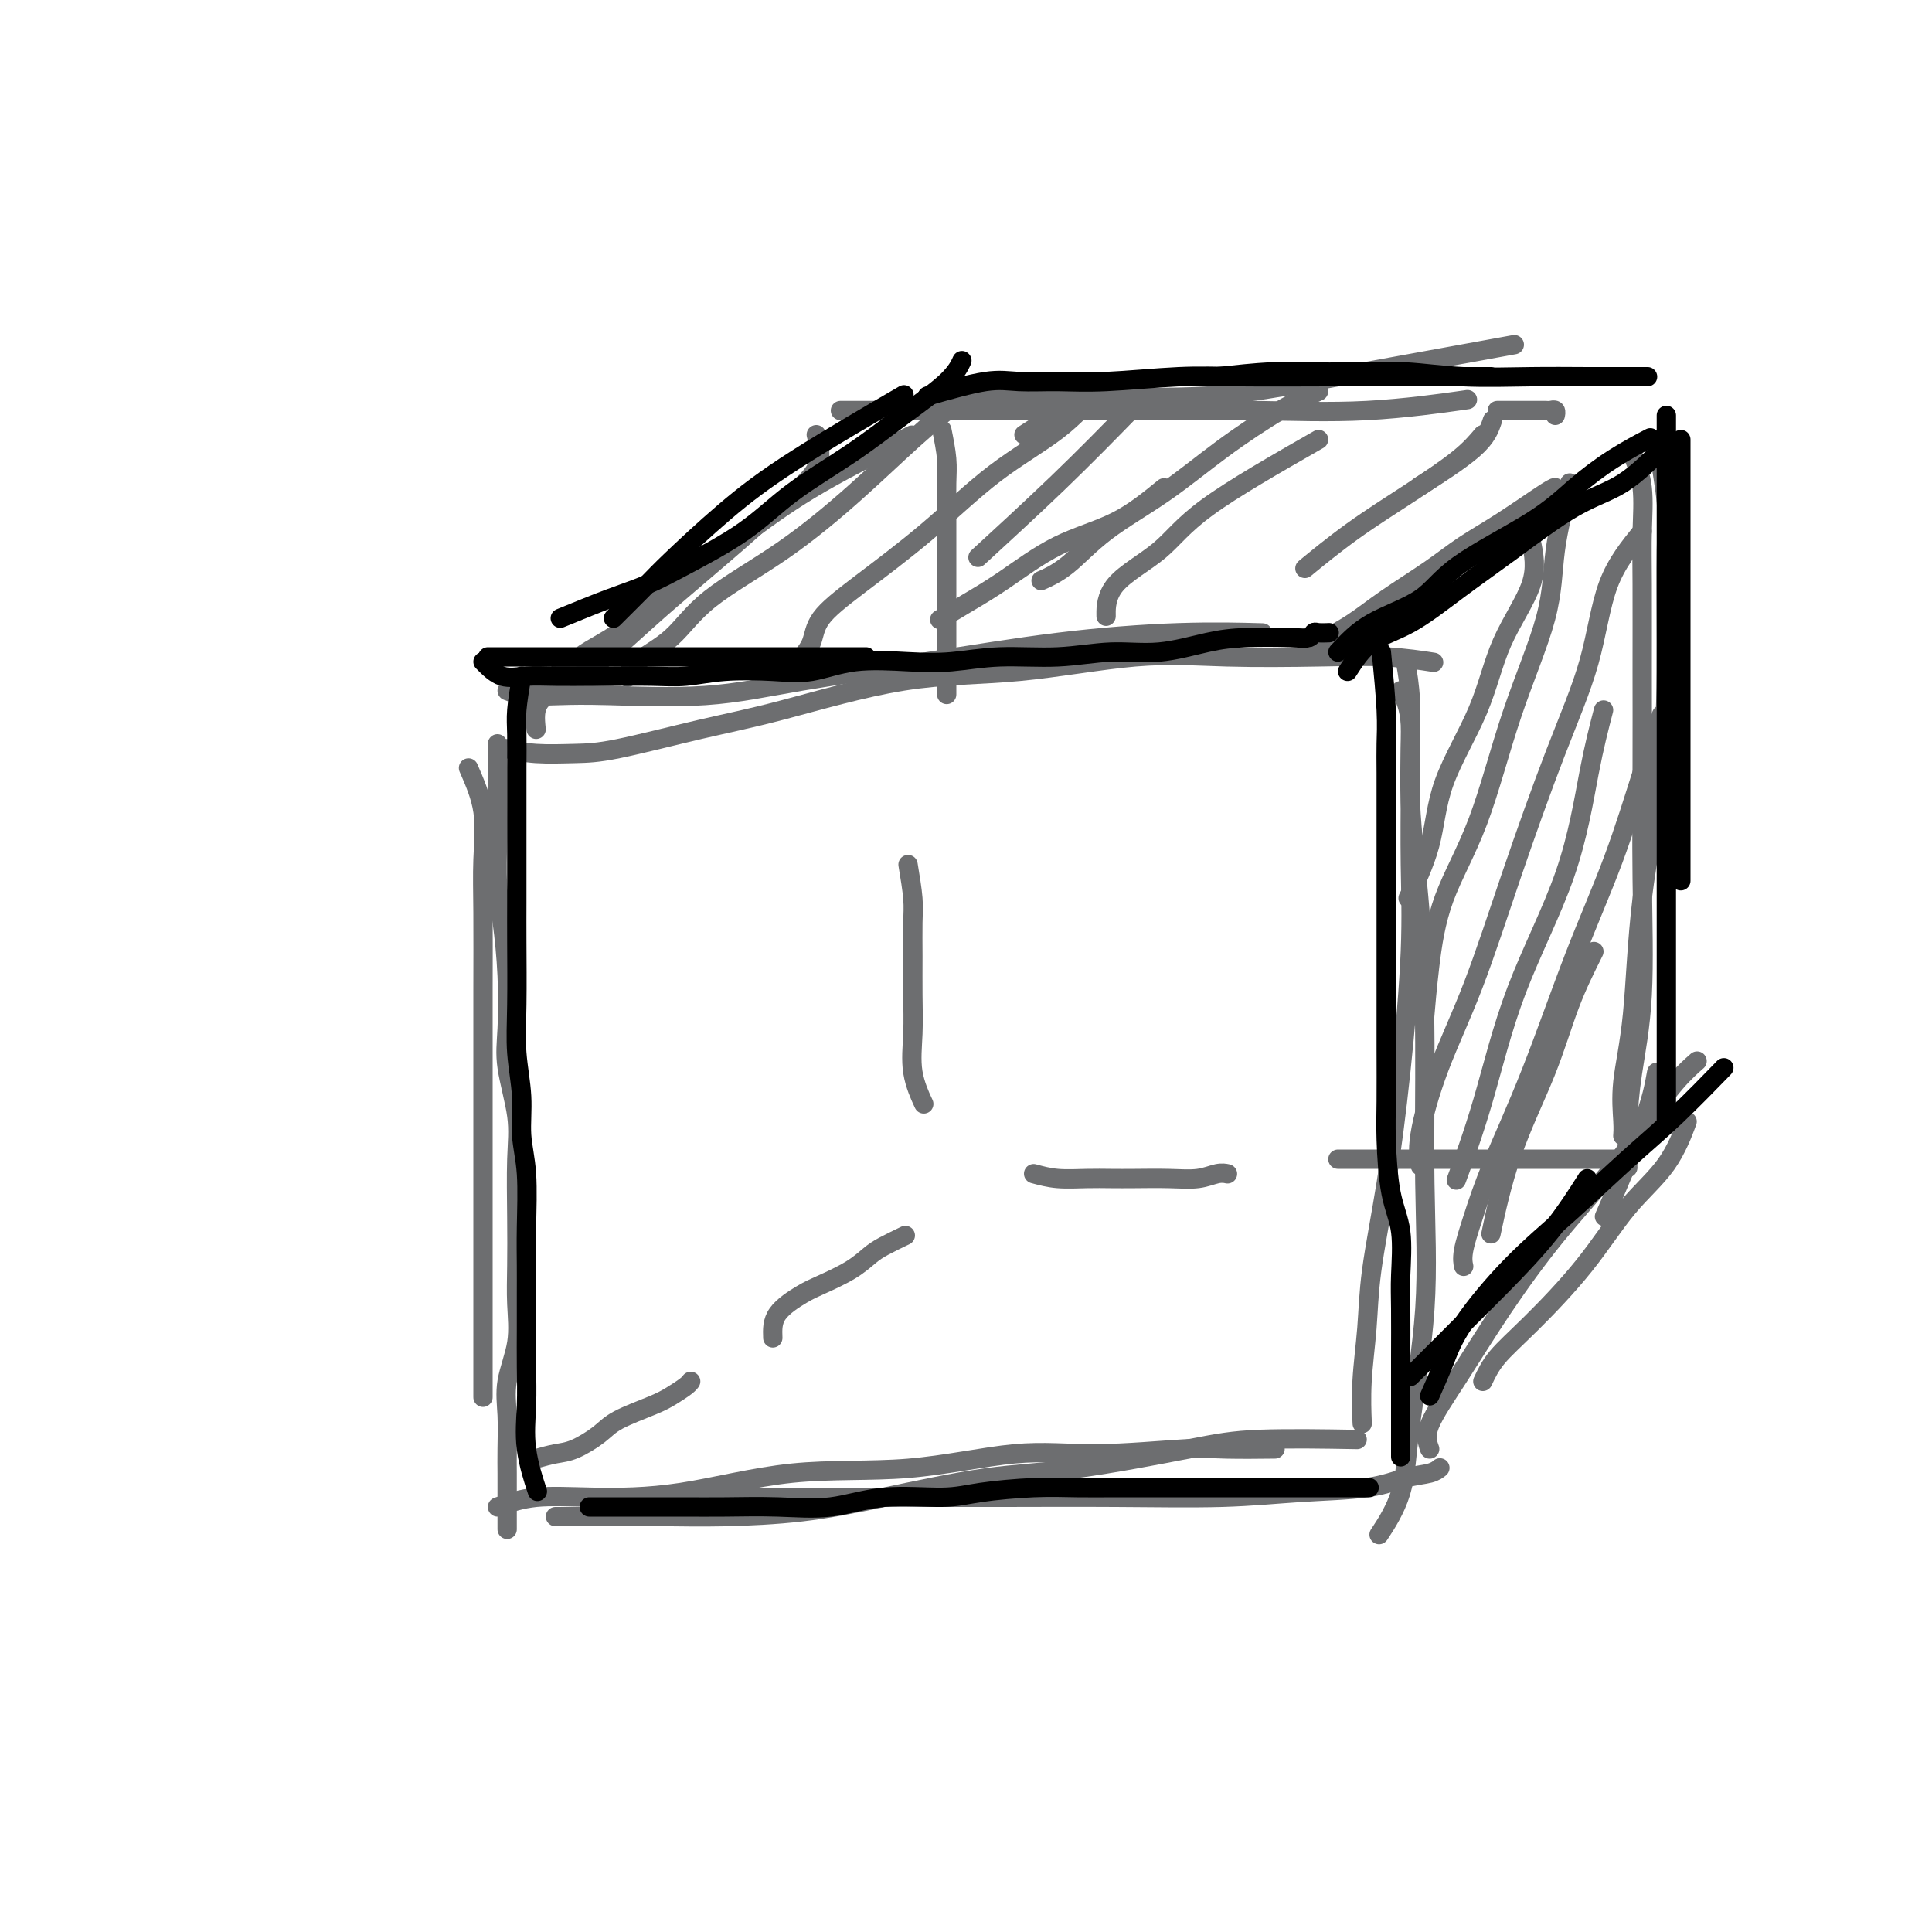 <svg viewBox='0 0 400 400' version='1.1' xmlns='http://www.w3.org/2000/svg' xmlns:xlink='http://www.w3.org/1999/xlink'><g fill='none' stroke='rgb(109,110,112)' stroke-width='4' stroke-linecap='round' stroke-linejoin='round'><path d='M97,159c1.268,2.903 2.536,5.806 3,9c0.464,3.194 0.124,6.680 0,10c-0.124,3.320 -0.033,6.474 0,11c0.033,4.526 0.009,10.424 0,16c-0.009,5.576 -0.002,10.828 0,16c0.002,5.172 0.001,10.262 0,15c-0.001,4.738 -0.000,9.123 0,14c0.000,4.877 0.000,10.245 0,14c-0.000,3.755 -0.000,5.895 0,10c0.000,4.105 0.000,10.173 0,13c-0.000,2.827 -0.000,2.414 0,2'/><path d='M103,154c0.002,1.503 0.003,3.005 0,5c-0.003,1.995 -0.011,4.482 0,7c0.011,2.518 0.042,5.067 0,8c-0.042,2.933 -0.157,6.250 0,9c0.157,2.750 0.585,4.932 1,8c0.415,3.068 0.815,7.021 1,11c0.185,3.979 0.155,7.985 0,11c-0.155,3.015 -0.434,5.038 0,8c0.434,2.962 1.580,6.863 2,10c0.420,3.137 0.115,5.512 0,9c-0.115,3.488 -0.038,8.090 0,12c0.038,3.910 0.038,7.127 0,10c-0.038,2.873 -0.115,5.401 0,8c0.115,2.599 0.423,5.268 0,8c-0.423,2.732 -1.578,5.526 -2,8c-0.422,2.474 -0.113,4.629 0,7c0.113,2.371 0.030,4.959 0,7c-0.030,2.041 -0.008,3.537 0,5c0.008,1.463 0.002,2.894 0,5c-0.002,2.106 -0.001,4.887 0,6c0.001,1.113 0.000,0.556 0,0'/><path d='M103,312c2.423,-0.844 4.846,-1.687 8,-2c3.154,-0.313 7.040,-0.095 12,0c4.960,0.095 10.994,0.069 18,-1c7.006,-1.069 14.985,-3.180 23,-4c8.015,-0.820 16.067,-0.349 24,-1c7.933,-0.651 15.749,-2.423 22,-3c6.251,-0.577 10.937,0.042 17,0c6.063,-0.042 13.501,-0.743 18,-1c4.499,-0.257 6.057,-0.069 9,0c2.943,0.069 7.269,0.020 9,0c1.731,-0.020 0.865,-0.010 0,0'/><path d='M115,314c6.623,0.004 13.246,0.008 17,0c3.754,-0.008 4.640,-0.026 7,0c2.360,0.026 6.196,0.098 11,0c4.804,-0.098 10.578,-0.365 16,-1c5.422,-0.635 10.492,-1.638 17,-3c6.508,-1.362 14.454,-3.083 21,-4c6.546,-0.917 11.690,-1.030 19,-2c7.310,-0.970 16.784,-2.796 23,-4c6.216,-1.204 9.174,-1.786 15,-2c5.826,-0.214 14.522,-0.061 18,0c3.478,0.061 1.739,0.031 0,0'/><path d='M126,310c0.883,-0.000 1.766,-0.000 4,0c2.234,0.000 5.818,0.000 9,0c3.182,-0.000 5.963,-0.000 10,0c4.037,0.000 9.329,0.001 16,0c6.671,-0.001 14.720,-0.004 22,0c7.280,0.004 13.789,0.013 21,0c7.211,-0.013 15.123,-0.049 23,0c7.877,0.049 15.717,0.182 22,0c6.283,-0.182 11.008,-0.679 16,-1c4.992,-0.321 10.252,-0.464 14,-1c3.748,-0.536 5.984,-1.463 8,-2c2.016,-0.537 3.812,-0.683 5,-1c1.188,-0.317 1.768,-0.805 2,-1c0.232,-0.195 0.116,-0.098 0,0'/><path d='M105,143c1.070,0.418 2.141,0.836 4,1c1.859,0.164 4.507,0.075 7,0c2.493,-0.075 4.831,-0.134 10,0c5.169,0.134 13.168,0.463 20,0c6.832,-0.463 12.498,-1.718 20,-3c7.502,-1.282 16.839,-2.592 26,-4c9.161,-1.408 18.146,-2.913 27,-4c8.854,-1.087 17.576,-1.754 25,-2c7.424,-0.246 13.550,-0.070 16,0c2.450,0.070 1.225,0.035 0,0'/><path d='M105,155c1.790,0.419 3.580,0.839 6,1c2.420,0.161 5.469,0.064 8,0c2.531,-0.064 4.544,-0.095 9,-1c4.456,-0.905 11.356,-2.685 17,-4c5.644,-1.315 10.032,-2.167 17,-4c6.968,-1.833 16.514,-4.649 25,-6c8.486,-1.351 15.910,-1.239 24,-2c8.090,-0.761 16.845,-2.396 24,-3c7.155,-0.604 12.710,-0.176 19,0c6.290,0.176 13.315,0.099 19,0c5.685,-0.099 10.031,-0.219 14,0c3.969,0.219 7.563,0.777 9,1c1.437,0.223 0.719,0.112 0,0'/><path d='M291,137c0.423,2.427 0.847,4.855 1,8c0.153,3.145 0.036,7.008 0,10c-0.036,2.992 0.010,5.113 0,9c-0.010,3.887 -0.076,9.540 0,15c0.076,5.460 0.295,10.728 0,18c-0.295,7.272 -1.102,16.549 -2,25c-0.898,8.451 -1.887,16.076 -3,23c-1.113,6.924 -2.351,13.145 -3,18c-0.649,4.855 -0.710,8.343 -1,12c-0.290,3.657 -0.809,7.485 -1,11c-0.191,3.515 -0.055,6.719 0,8c0.055,1.281 0.027,0.641 0,0'/><path d='M290,143c0.897,1.676 1.795,3.352 2,7c0.205,3.648 -0.282,9.266 0,16c0.282,6.734 1.333,14.582 2,23c0.667,8.418 0.949,17.406 1,27c0.051,9.594 -0.131,19.794 0,29c0.131,9.206 0.574,17.417 0,26c-0.574,8.583 -2.164,17.538 -3,24c-0.836,6.462 -0.917,10.432 -2,14c-1.083,3.568 -3.166,6.734 -4,8c-0.834,1.266 -0.417,0.633 0,0'/><path d='M111,151c-0.227,-2.170 -0.453,-4.339 1,-6c1.453,-1.661 4.587,-2.812 8,-5c3.413,-2.188 7.105,-5.412 10,-8c2.895,-2.588 4.994,-4.539 9,-8c4.006,-3.461 9.919,-8.433 14,-12c4.081,-3.567 6.329,-5.730 9,-8c2.671,-2.270 5.763,-4.649 7,-7c1.237,-2.351 0.618,-4.676 0,-7'/><path d='M109,145c3.970,-3.430 7.940,-6.859 11,-9c3.060,-2.141 5.212,-2.992 8,-5c2.788,-2.008 6.214,-5.173 11,-9c4.786,-3.827 10.932,-8.314 16,-12c5.068,-3.686 9.057,-6.569 15,-10c5.943,-3.431 13.841,-7.409 17,-9c3.159,-1.591 1.580,-0.796 0,0'/><path d='M273,133c2.394,-1.273 4.789,-2.547 7,-4c2.211,-1.453 4.239,-3.087 7,-5c2.761,-1.913 6.257,-4.106 9,-6c2.743,-1.894 4.735,-3.488 7,-5c2.265,-1.512 4.803,-2.941 8,-5c3.197,-2.059 7.053,-4.747 9,-6c1.947,-1.253 1.985,-1.072 2,-1c0.015,0.072 0.008,0.036 0,0'/><path d='M280,136c3.817,-2.692 7.633,-5.384 10,-8c2.367,-2.616 3.284,-5.155 5,-7c1.716,-1.845 4.231,-2.997 7,-5c2.769,-2.003 5.791,-4.858 7,-6c1.209,-1.142 0.604,-0.571 0,0'/><path d='M174,85c1.902,0.000 3.804,0.000 6,0c2.196,-0.000 4.687,-0.001 8,0c3.313,0.001 7.448,0.002 12,0c4.552,-0.002 9.520,-0.008 16,0c6.480,0.008 14.471,0.030 22,0c7.529,-0.030 14.595,-0.111 22,0c7.405,0.111 15.147,0.415 23,0c7.853,-0.415 15.815,-1.547 19,-2c3.185,-0.453 1.592,-0.226 0,0'/><path d='M199,83c5.417,-0.403 10.833,-0.806 15,-1c4.167,-0.194 7.083,-0.179 13,0c5.917,0.179 14.833,0.522 23,0c8.167,-0.522 15.583,-1.910 27,-4c11.417,-2.090 26.833,-4.883 33,-6c6.167,-1.117 3.083,-0.559 0,0'/><path d='M310,85c2.900,-0.001 5.800,-0.001 7,0c1.200,0.001 0.700,0.004 1,0c0.300,-0.004 1.401,-0.015 2,0c0.599,0.015 0.697,0.056 1,0c0.303,-0.056 0.812,-0.207 1,0c0.188,0.207 0.054,0.774 0,1c-0.054,0.226 -0.027,0.113 0,0'/><path d='M343,91c0.846,4.774 1.691,9.548 2,13c0.309,3.452 0.081,5.583 0,10c-0.081,4.417 -0.015,11.119 0,19c0.015,7.881 -0.020,16.940 -1,26c-0.980,9.060 -2.904,18.120 -4,27c-1.096,8.880 -1.366,17.581 -2,24c-0.634,6.419 -1.634,10.556 -2,14c-0.366,3.444 -0.099,6.197 0,8c0.099,1.803 0.028,2.658 0,3c-0.028,0.342 -0.014,0.171 0,0'/><path d='M338,94c0.845,2.157 1.691,4.315 2,7c0.309,2.685 0.082,5.899 0,9c-0.082,3.101 -0.020,6.090 0,11c0.020,4.910 -0.001,11.740 0,18c0.001,6.260 0.025,11.948 0,19c-0.025,7.052 -0.098,15.467 0,24c0.098,8.533 0.366,17.184 0,24c-0.366,6.816 -1.366,11.796 -2,16c-0.634,4.204 -0.901,7.632 -1,11c-0.099,3.368 -0.028,6.677 0,8c0.028,1.323 0.014,0.662 0,0'/><path d='M296,300c-0.476,-1.307 -0.952,-2.613 0,-5c0.952,-2.387 3.330,-5.854 6,-10c2.670,-4.146 5.630,-8.972 9,-14c3.370,-5.028 7.149,-10.258 11,-15c3.851,-4.742 7.775,-8.994 11,-13c3.225,-4.006 5.751,-7.764 8,-11c2.249,-3.236 4.221,-5.948 6,-8c1.779,-2.052 3.365,-3.443 4,-4c0.635,-0.557 0.317,-0.278 0,0'/><path d='M307,286c0.751,-1.602 1.502,-3.204 3,-5c1.498,-1.796 3.743,-3.785 7,-7c3.257,-3.215 7.525,-7.654 11,-12c3.475,-4.346 6.158,-8.598 9,-12c2.842,-3.402 5.842,-5.954 8,-9c2.158,-3.046 3.474,-6.584 4,-8c0.526,-1.416 0.263,-0.708 0,0'/><path d='M195,89c0.423,2.103 0.845,4.206 1,6c0.155,1.794 0.041,3.278 0,5c-0.041,1.722 -0.011,3.682 0,6c0.011,2.318 0.003,4.993 0,7c-0.003,2.007 -0.001,3.344 0,5c0.001,1.656 0.000,3.629 0,6c-0.000,2.371 -0.000,5.141 0,7c0.000,1.859 0.000,2.808 0,5c-0.000,2.192 -0.000,5.626 0,7c0.000,1.374 0.000,0.687 0,0'/><path d='M188,179c0.423,2.553 0.846,5.107 1,7c0.154,1.893 0.039,3.127 0,5c-0.039,1.873 -0.003,4.387 0,7c0.003,2.613 -0.027,5.324 0,8c0.027,2.676 0.110,5.315 0,8c-0.110,2.685 -0.414,5.415 0,8c0.414,2.585 1.547,5.024 2,6c0.453,0.976 0.227,0.488 0,0'/><path d='M111,302c1.370,-0.382 2.740,-0.763 4,-1c1.260,-0.237 2.409,-0.328 4,-1c1.591,-0.672 3.624,-1.924 5,-3c1.376,-1.076 2.096,-1.977 4,-3c1.904,-1.023 4.994,-2.169 7,-3c2.006,-0.831 2.930,-1.346 4,-2c1.070,-0.654 2.288,-1.445 3,-2c0.712,-0.555 0.918,-0.873 1,-1c0.082,-0.127 0.041,-0.064 0,0'/><path d='M160,277c-0.063,-1.702 -0.127,-3.404 1,-5c1.127,-1.596 3.444,-3.084 5,-4c1.556,-0.916 2.351,-1.258 4,-2c1.649,-0.742 4.152,-1.884 6,-3c1.848,-1.116 3.042,-2.206 4,-3c0.958,-0.794 1.681,-1.291 3,-2c1.319,-0.709 3.234,-1.631 4,-2c0.766,-0.369 0.383,-0.184 0,0'/><path d='M214,243c1.557,0.422 3.114,0.845 5,1c1.886,0.155 4.100,0.043 6,0c1.900,-0.043 3.485,-0.015 5,0c1.515,0.015 2.960,0.018 5,0c2.040,-0.018 4.677,-0.057 7,0c2.323,0.057 4.334,0.211 6,0c1.666,-0.211 2.987,-0.788 4,-1c1.013,-0.212 1.718,-0.061 2,0c0.282,0.061 0.141,0.030 0,0'/><path d='M277,240c2.321,0.000 4.641,0.000 7,0c2.359,0.000 4.756,-0.000 8,0c3.244,0.000 7.334,0.000 11,0c3.666,-0.000 6.908,-0.000 10,0c3.092,0.000 6.033,0.000 9,0c2.967,0.000 5.958,-0.000 8,0c2.042,0.000 3.135,0.000 4,0c0.865,0.000 1.502,-0.000 2,0c0.498,0.000 0.857,0.000 1,0c0.143,-0.000 0.072,0.000 0,0'/><path d='M317,112c0.580,2.770 1.161,5.541 0,9c-1.161,3.459 -4.063,7.608 -6,12c-1.937,4.392 -2.909,9.028 -5,14c-2.091,4.972 -5.303,10.281 -7,15c-1.697,4.719 -1.880,8.847 -3,13c-1.120,4.153 -3.177,8.329 -4,10c-0.823,1.671 -0.411,0.835 0,0'/><path d='M325,100c-1.211,4.788 -2.421,9.576 -3,14c-0.579,4.424 -0.526,8.485 -2,14c-1.474,5.515 -4.476,12.484 -7,20c-2.524,7.516 -4.571,15.577 -7,22c-2.429,6.423 -5.239,11.206 -7,16c-1.761,4.794 -2.474,9.598 -3,14c-0.526,4.402 -0.865,8.400 -1,10c-0.135,1.600 -0.068,0.800 0,0'/><path d='M340,110c-2.659,3.253 -5.318,6.505 -7,11c-1.682,4.495 -2.389,10.232 -4,16c-1.611,5.768 -4.128,11.567 -7,19c-2.872,7.433 -6.100,16.500 -9,25c-2.900,8.500 -5.470,16.432 -8,23c-2.530,6.568 -5.018,11.771 -7,17c-1.982,5.229 -3.457,10.485 -4,14c-0.543,3.515 -0.155,5.290 0,6c0.155,0.710 0.078,0.355 0,0'/><path d='M332,147c-0.959,3.690 -1.918,7.379 -3,13c-1.082,5.621 -2.287,13.172 -5,21c-2.713,7.828 -6.933,15.933 -10,24c-3.067,8.067 -4.979,16.095 -7,23c-2.021,6.905 -4.149,12.687 -5,15c-0.851,2.313 -0.426,1.156 0,0'/><path d='M344,148c-1.196,3.481 -2.392,6.962 -4,12c-1.608,5.038 -3.627,11.633 -6,18c-2.373,6.367 -5.098,12.507 -8,20c-2.902,7.493 -5.979,16.341 -9,24c-3.021,7.659 -5.986,14.130 -8,19c-2.014,4.870 -3.076,8.141 -4,11c-0.924,2.859 -1.710,5.308 -2,7c-0.290,1.692 -0.083,2.626 0,3c0.083,0.374 0.041,0.187 0,0'/><path d='M330,197c-1.727,3.459 -3.455,6.919 -5,11c-1.545,4.081 -2.909,8.785 -5,14c-2.091,5.215 -4.909,10.943 -7,17c-2.091,6.057 -3.455,12.445 -4,15c-0.545,2.555 -0.273,1.278 0,0'/><path d='M343,222c-0.489,2.756 -0.978,5.511 -3,11c-2.022,5.489 -5.578,13.711 -7,17c-1.422,3.289 -0.711,1.644 0,0'/><path d='M204,82c-1.252,-0.229 -2.504,-0.459 -5,1c-2.496,1.459 -6.236,4.605 -10,8c-3.764,3.395 -7.551,7.037 -12,11c-4.449,3.963 -9.560,8.246 -15,12c-5.440,3.754 -11.209,6.978 -15,10c-3.791,3.022 -5.604,5.841 -8,8c-2.396,2.159 -5.376,3.658 -7,5c-1.624,1.342 -1.893,2.526 -2,3c-0.107,0.474 -0.054,0.237 0,0'/><path d='M212,90c4.179,-2.685 8.358,-5.371 11,-7c2.642,-1.629 3.746,-2.202 3,-1c-0.746,1.202 -3.342,4.179 -7,7c-3.658,2.821 -8.380,5.486 -13,9c-4.620,3.514 -9.140,7.877 -14,12c-4.860,4.123 -10.059,8.005 -14,11c-3.941,2.995 -6.623,5.102 -8,7c-1.377,1.898 -1.448,3.588 -2,5c-0.552,1.412 -1.586,2.546 -2,3c-0.414,0.454 -0.207,0.227 0,0'/><path d='M241,101c-3.147,2.571 -6.294,5.141 -10,7c-3.706,1.859 -7.971,3.006 -12,5c-4.029,1.994 -7.822,4.833 -11,7c-3.178,2.167 -5.740,3.660 -8,5c-2.260,1.340 -4.217,2.526 -5,3c-0.783,0.474 -0.391,0.237 0,0'/><path d='M273,81c-2.303,1.006 -4.607,2.012 -8,4c-3.393,1.988 -7.877,4.957 -12,8c-4.123,3.043 -7.887,6.161 -12,9c-4.113,2.839 -8.577,5.400 -12,8c-3.423,2.600 -5.806,5.238 -8,7c-2.194,1.762 -4.198,2.646 -5,3c-0.802,0.354 -0.401,0.177 0,0'/><path d='M273,91c-8.845,5.062 -17.691,10.124 -23,14c-5.309,3.876 -7.083,6.565 -10,9c-2.917,2.435 -6.978,4.617 -9,7c-2.022,2.383 -2.006,4.967 -2,6c0.006,1.033 0.003,0.517 0,0'/><path d='M307,90c-1.273,1.507 -2.545,3.014 -5,5c-2.455,1.986 -6.091,4.450 -10,7c-3.909,2.550 -8.091,5.187 -12,8c-3.909,2.813 -7.545,5.804 -9,7c-1.455,1.196 -0.727,0.598 0,0'/><path d='M309,87c-0.578,1.756 -1.156,3.511 -4,6c-2.844,2.489 -7.956,5.711 -10,7c-2.044,1.289 -1.022,0.644 0,0'/><path d='M234,85c-4.667,4.778 -9.333,9.556 -15,15c-5.667,5.444 -12.333,11.556 -15,14c-2.667,2.444 -1.333,1.222 0,0'/></g>
<g fill='none' stroke='rgb(0,0,0)' stroke-width='4' stroke-linecap='round' stroke-linejoin='round'><path d='M101,136c5.699,0.000 11.398,0.000 15,0c3.602,0.000 5.107,0.000 8,0c2.893,0.000 7.173,-0.000 11,0c3.827,0.000 7.201,0.000 12,0c4.799,0.000 11.023,0.000 17,0c5.977,0.000 11.708,0.000 14,0c2.292,0.000 1.146,0.000 0,0'/><path d='M100,137c1.257,1.268 2.513,2.536 4,3c1.487,0.464 3.204,0.124 5,0c1.796,-0.124 3.671,-0.032 6,0c2.329,0.032 5.111,0.005 7,0c1.889,-0.005 2.884,0.012 5,0c2.116,-0.012 5.354,-0.054 8,0c2.646,0.054 4.702,0.203 7,0c2.298,-0.203 4.839,-0.759 8,-1c3.161,-0.241 6.943,-0.169 10,0c3.057,0.169 5.390,0.433 8,0c2.610,-0.433 5.499,-1.565 9,-2c3.501,-0.435 7.616,-0.173 11,0c3.384,0.173 6.039,0.258 9,0c2.961,-0.258 6.229,-0.860 10,-1c3.771,-0.140 8.044,0.183 12,0c3.956,-0.183 7.594,-0.872 11,-1c3.406,-0.128 6.580,0.307 10,0c3.420,-0.307 7.088,-1.354 10,-2c2.912,-0.646 5.069,-0.891 8,-1c2.931,-0.109 6.635,-0.082 9,0c2.365,0.082 3.391,0.218 4,0c0.609,-0.218 0.803,-0.790 1,-1c0.197,-0.210 0.399,-0.056 1,0c0.601,0.056 1.600,0.016 2,0c0.400,-0.016 0.200,-0.008 0,0'/><path d='M286,135c0.423,4.394 0.845,8.787 1,12c0.155,3.213 0.041,5.244 0,7c-0.041,1.756 -0.011,3.235 0,6c0.011,2.765 0.003,6.814 0,10c-0.003,3.186 -0.001,5.509 0,8c0.001,2.491 0.000,5.151 0,8c-0.000,2.849 -0.001,5.887 0,9c0.001,3.113 0.002,6.302 0,10c-0.002,3.698 -0.007,7.906 0,12c0.007,4.094 0.026,8.075 0,11c-0.026,2.925 -0.098,4.794 0,8c0.098,3.206 0.366,7.748 1,11c0.634,3.252 1.634,5.215 2,8c0.366,2.785 0.098,6.391 0,9c-0.098,2.609 -0.026,4.220 0,7c0.026,2.780 0.007,6.728 0,10c-0.007,3.272 -0.002,5.867 0,8c0.002,2.133 0.001,3.805 0,6c-0.001,2.195 -0.000,4.913 0,6c0.000,1.087 0.000,0.544 0,0'/><path d='M108,140c-0.423,2.559 -0.845,5.118 -1,7c-0.155,1.882 -0.041,3.086 0,5c0.041,1.914 0.011,4.539 0,7c-0.011,2.461 -0.003,4.760 0,8c0.003,3.240 -0.000,7.423 0,11c0.000,3.577 0.004,6.547 0,9c-0.004,2.453 -0.016,4.387 0,8c0.016,3.613 0.061,8.904 0,13c-0.061,4.096 -0.226,6.995 0,10c0.226,3.005 0.845,6.116 1,9c0.155,2.884 -0.155,5.543 0,8c0.155,2.457 0.774,4.713 1,8c0.226,3.287 0.061,7.605 0,11c-0.061,3.395 -0.016,5.868 0,8c0.016,2.132 0.002,3.924 0,6c-0.002,2.076 0.007,4.435 0,7c-0.007,2.565 -0.029,5.337 0,8c0.029,2.663 0.111,5.219 0,8c-0.111,2.781 -0.414,5.787 0,9c0.414,3.213 1.547,6.632 2,8c0.453,1.368 0.227,0.684 0,0'/><path d='M122,312c2.981,-0.000 5.962,-0.001 8,0c2.038,0.001 3.132,0.002 5,0c1.868,-0.002 4.510,-0.008 7,0c2.490,0.008 4.829,0.031 8,0c3.171,-0.031 7.175,-0.116 11,0c3.825,0.116 7.472,0.434 11,0c3.528,-0.434 6.938,-1.619 11,-2c4.062,-0.381 8.778,0.041 12,0c3.222,-0.041 4.952,-0.547 8,-1c3.048,-0.453 7.415,-0.853 11,-1c3.585,-0.147 6.388,-0.039 9,0c2.612,0.039 5.033,0.011 8,0c2.967,-0.011 6.479,-0.003 9,0c2.521,0.003 4.051,0.001 6,0c1.949,-0.001 4.318,-0.000 7,0c2.682,0.000 5.678,0.000 8,0c2.322,-0.000 3.971,-0.000 8,0c4.029,0.000 10.437,0.000 13,0c2.563,-0.000 1.282,-0.000 0,0'/><path d='M277,135c1.963,-2.121 3.926,-4.243 7,-6c3.074,-1.757 7.260,-3.151 10,-5c2.740,-1.849 4.035,-4.153 8,-7c3.965,-2.847 10.601,-6.238 15,-9c4.399,-2.762 6.561,-4.895 9,-7c2.439,-2.105 5.157,-4.182 8,-6c2.843,-1.818 5.812,-3.377 7,-4c1.188,-0.623 0.594,-0.312 0,0'/><path d='M279,139c1.445,-2.248 2.890,-4.496 5,-6c2.110,-1.504 4.886,-2.265 8,-4c3.114,-1.735 6.566,-4.445 10,-7c3.434,-2.555 6.851,-4.955 11,-8c4.149,-3.045 9.030,-6.734 13,-9c3.970,-2.266 7.030,-3.110 10,-5c2.970,-1.890 5.848,-4.826 7,-6c1.152,-1.174 0.576,-0.587 0,0'/><path d='M116,128c3.482,-1.429 6.964,-2.858 10,-4c3.036,-1.142 5.627,-1.996 8,-3c2.373,-1.004 4.528,-2.156 8,-4c3.472,-1.844 8.260,-4.379 12,-7c3.740,-2.621 6.431,-5.326 10,-8c3.569,-2.674 8.014,-5.316 12,-8c3.986,-2.684 7.512,-5.410 11,-8c3.488,-2.590 6.939,-5.043 9,-7c2.061,-1.957 2.732,-3.416 3,-4c0.268,-0.584 0.134,-0.292 0,0'/><path d='M127,128c2.647,-2.632 5.294,-5.264 7,-7c1.706,-1.736 2.471,-2.576 5,-5c2.529,-2.424 6.822,-6.433 11,-10c4.178,-3.567 8.240,-6.691 15,-11c6.760,-4.309 16.217,-9.803 20,-12c3.783,-2.197 1.891,-1.099 0,0'/><path d='M192,82c4.468,-1.270 8.936,-2.540 12,-3c3.064,-0.460 4.725,-0.109 7,0c2.275,0.109 5.166,-0.023 8,0c2.834,0.023 5.612,0.202 10,0c4.388,-0.202 10.387,-0.786 15,-1c4.613,-0.214 7.841,-0.057 13,0c5.159,0.057 12.249,0.015 18,0c5.751,-0.015 10.164,-0.004 16,0c5.836,0.004 13.096,0.001 16,0c2.904,-0.001 1.452,-0.001 0,0'/><path d='M252,78c3.946,-0.420 7.892,-0.841 11,-1c3.108,-0.159 5.376,-0.057 8,0c2.624,0.057 5.602,0.068 9,0c3.398,-0.068 7.217,-0.214 11,0c3.783,0.214 7.530,0.789 12,1c4.470,0.211 9.662,0.056 14,0c4.338,-0.056 7.822,-0.015 12,0c4.178,0.015 9.051,0.004 11,0c1.949,-0.004 0.975,-0.002 0,0'/><path d='M348,91c0.000,1.925 0.000,3.851 0,6c0.000,2.149 0.000,4.523 0,7c0.000,2.477 0.000,5.059 0,9c0.000,3.941 0.000,9.242 0,14c0.000,4.758 0.000,8.975 0,13c0.000,4.025 0.000,7.860 0,12c0.000,4.140 0.000,8.584 0,12c0.000,3.416 0.000,5.802 0,8c0.000,2.198 0.000,4.207 0,6c0.000,1.793 -0.000,3.369 0,4c0.000,0.631 0.000,0.315 0,0'/><path d='M345,86c0.000,3.566 0.000,7.131 0,11c0.000,3.869 0.000,8.041 0,12c0.000,3.959 0.000,7.707 0,13c-0.000,5.293 0.000,12.133 0,18c0.000,5.867 0.000,10.761 0,15c0.000,4.239 0.000,7.824 0,13c0.000,5.176 0.000,11.945 0,18c0.000,6.055 0.000,11.396 0,16c0.000,4.604 0.000,8.471 0,12c0.000,3.529 0.000,6.719 0,10c0.000,3.281 0.000,6.652 0,8c0.000,1.348 0.000,0.674 0,0'/><path d='M296,289c1.043,-2.347 2.085,-4.695 3,-7c0.915,-2.305 1.702,-4.569 4,-8c2.298,-3.431 6.106,-8.031 10,-12c3.894,-3.969 7.875,-7.307 12,-11c4.125,-3.693 8.394,-7.743 12,-11c3.606,-3.257 6.548,-5.723 10,-9c3.452,-3.277 7.415,-7.365 9,-9c1.585,-1.635 0.793,-0.818 0,0'/><path d='M292,285c3.990,-3.997 7.981,-7.994 11,-11c3.019,-3.006 5.067,-5.022 8,-8c2.933,-2.978 6.751,-6.917 10,-11c3.249,-4.083 5.928,-8.309 7,-10c1.072,-1.691 0.536,-0.845 0,0'/></g>
</svg>